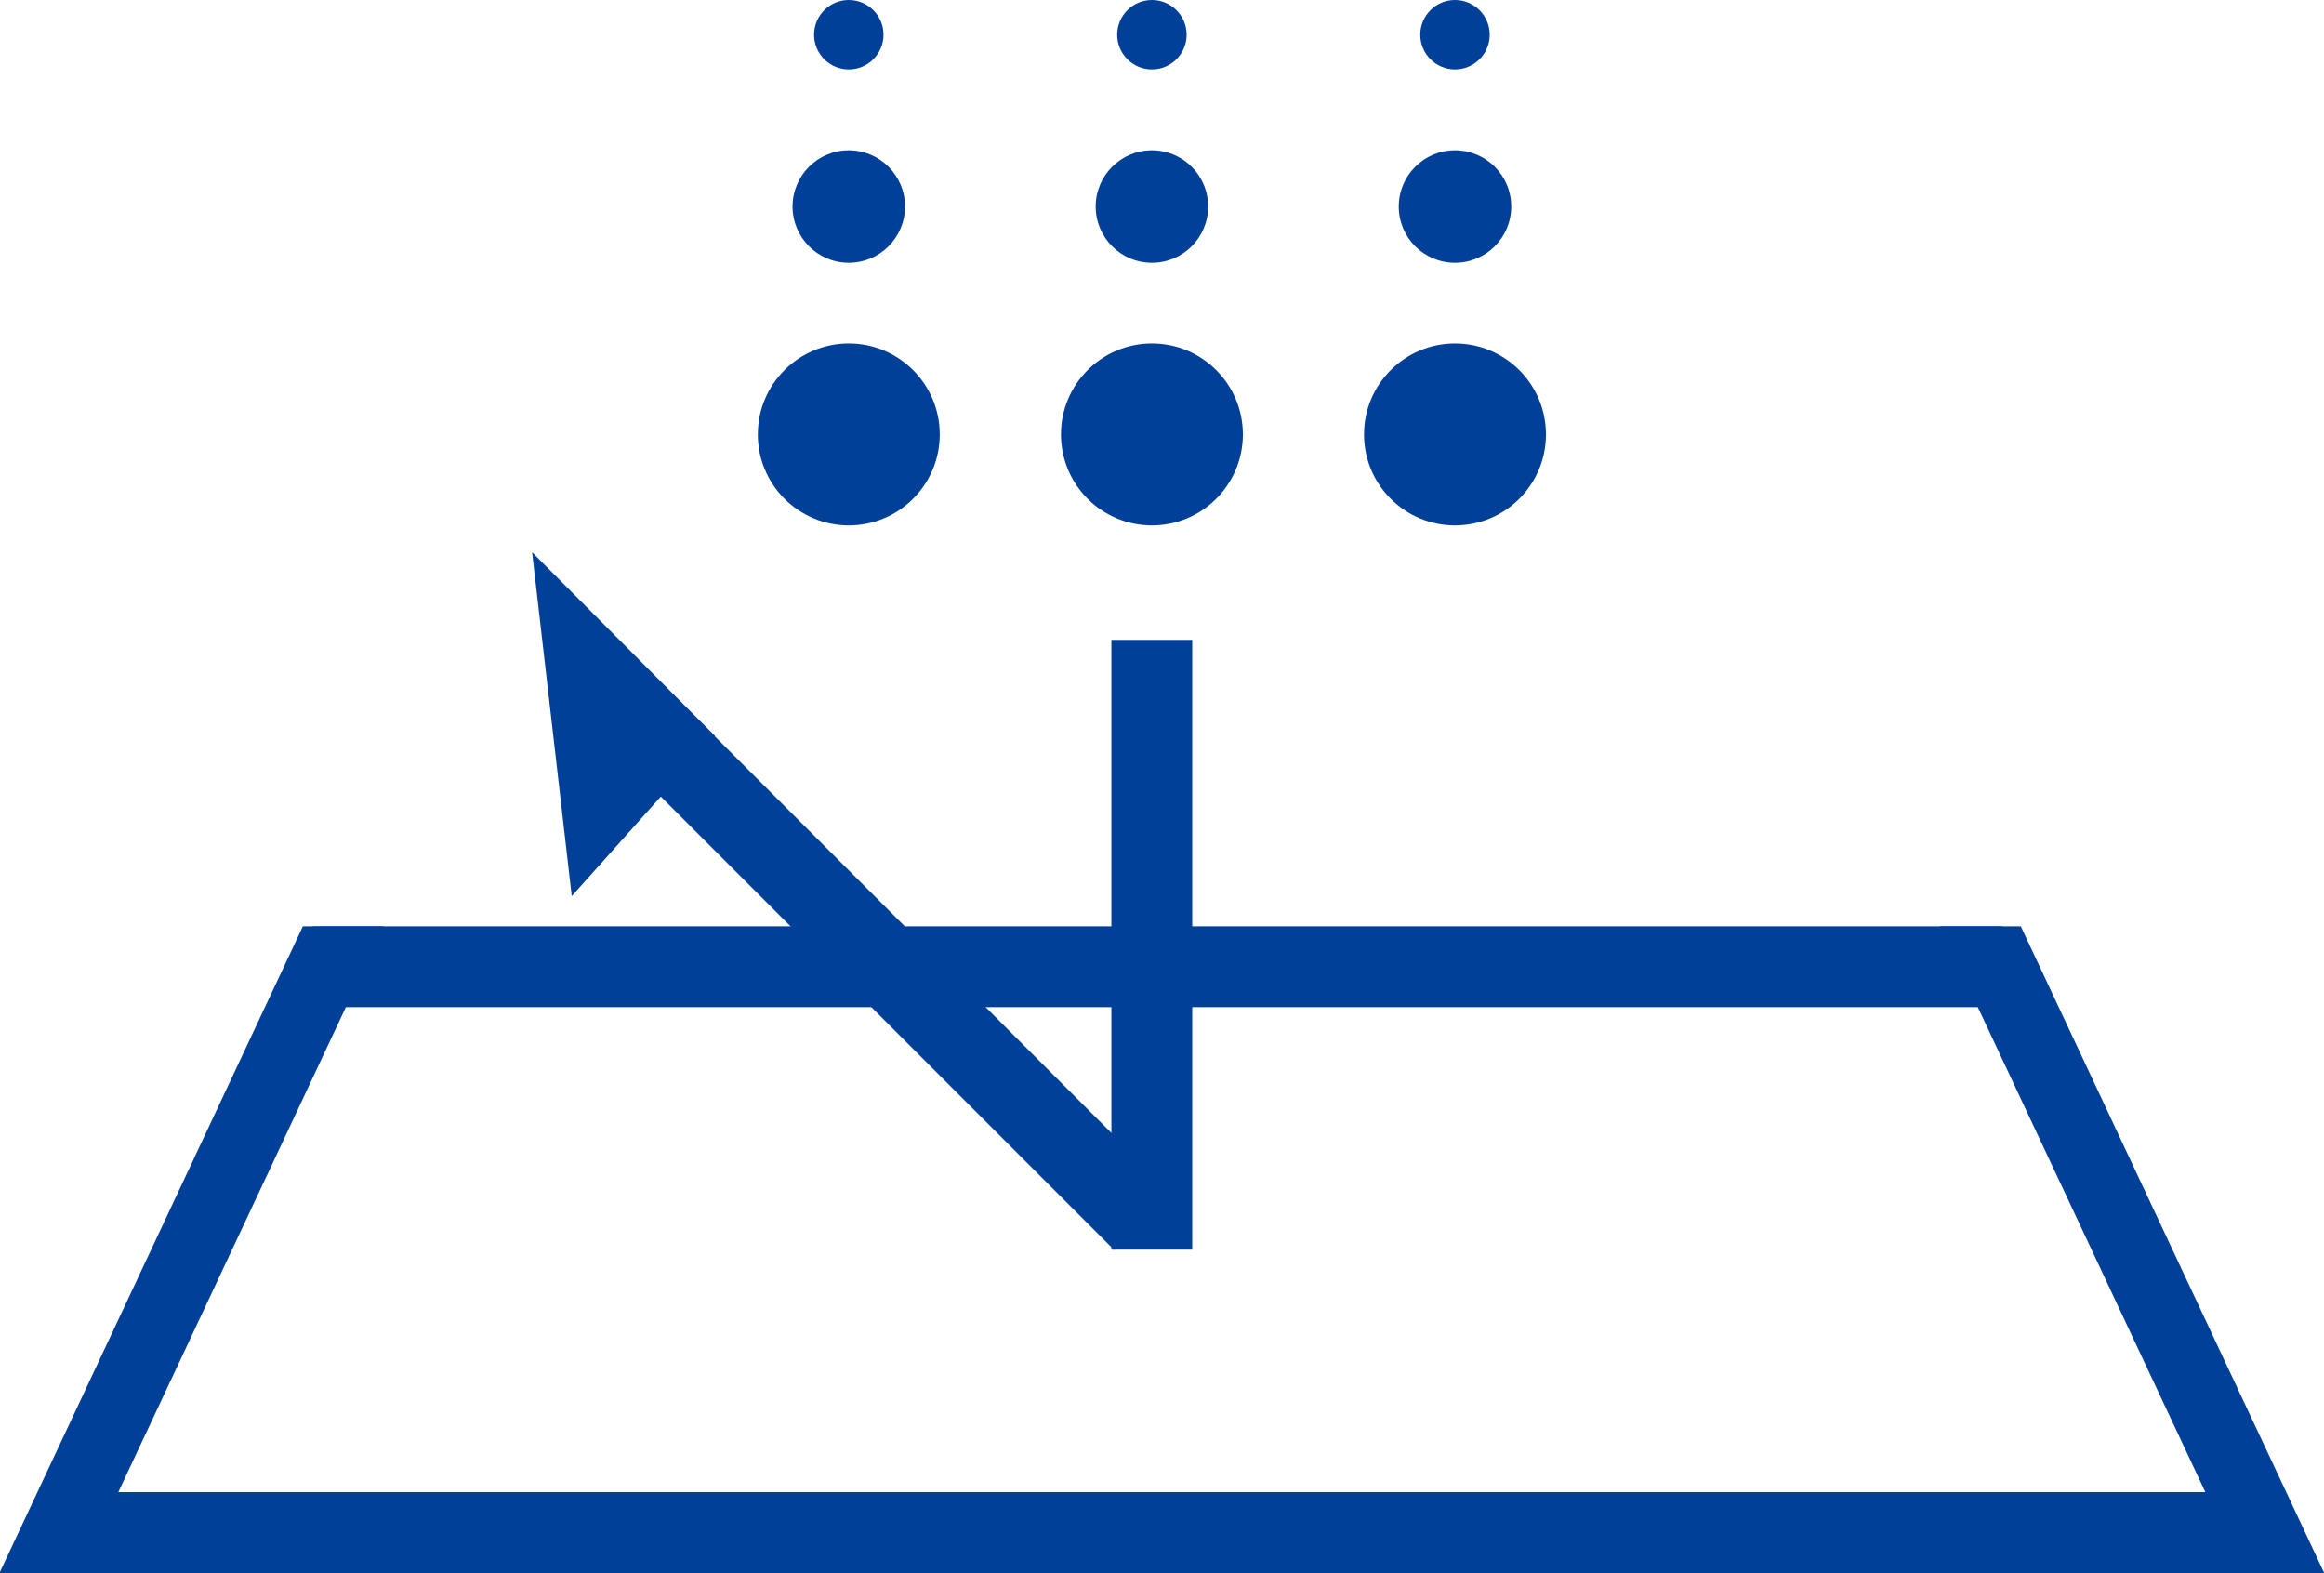 <svg xmlns="http://www.w3.org/2000/svg" width="34.469" height="23.329" viewBox="0 0 34.469 23.329"><g transform="translate(-465.124 -4042.244)"><g transform="translate(465.123 4055.982)"><rect width="25.061" height="1.199" transform="translate(4.642 0)" fill="#004098"/><path d="M944.5-1145.213H910.522l.6-1.2h32.783Z" transform="translate(-910.188 1154.804)" fill="#004098"/><path d="M913.9-1174.412h1.2l-4.5,9.591h-1.2Z" transform="translate(-909.407 1174.412)" fill="#004098"/><path d="M1006.606-1174.412h-1.2l4.5,9.591h1.2Z" transform="translate(-976.633 1174.412)" fill="#004098"/></g><rect width="1.199" height="9.043" transform="translate(481.608 4051.734)" fill="#004098"/><rect width="1.199" height="9.901" transform="matrix(0.707, -0.707, 0.707, 0.707, 474.648, 4053.781)" fill="#004098"/><g transform="translate(476.364 4042.244)"><ellipse cx="1.349" cy="1.349" rx="1.349" ry="1.349" transform="translate(0 5.094)" fill="#004098"/><ellipse cx="0.834" cy="0.834" rx="0.834" ry="0.834" transform="translate(0.515 2.229)" fill="#004098"/><ellipse cx="0.515" cy="0.515" rx="0.515" ry="0.515" transform="translate(0.834 0)" fill="#004098"/></g><g transform="translate(480.86 4042.244)"><ellipse cx="1.349" cy="1.349" rx="1.349" ry="1.349" transform="translate(0 5.094)" fill="#004098"/><ellipse cx="0.834" cy="0.834" rx="0.834" ry="0.834" transform="translate(0.515 2.229)" fill="#004098"/><ellipse cx="0.515" cy="0.515" rx="0.515" ry="0.515" transform="translate(0.834 0)" fill="#004098"/></g><g transform="translate(485.355 4042.244)"><ellipse cx="1.349" cy="1.349" rx="1.349" ry="1.349" transform="translate(0 5.094)" fill="#004098"/><ellipse cx="0.834" cy="0.834" rx="0.834" ry="0.834" transform="translate(0.515 2.229)" fill="#004098"/><ellipse cx="0.515" cy="0.515" rx="0.515" ry="0.515" transform="translate(0.834 0)" fill="#004098"/></g><path d="M936.326-1187.814l-.588-5.1,2.713,2.725Z" transform="translate(-462.722 5243.348)" fill="#004098"/></g></svg>